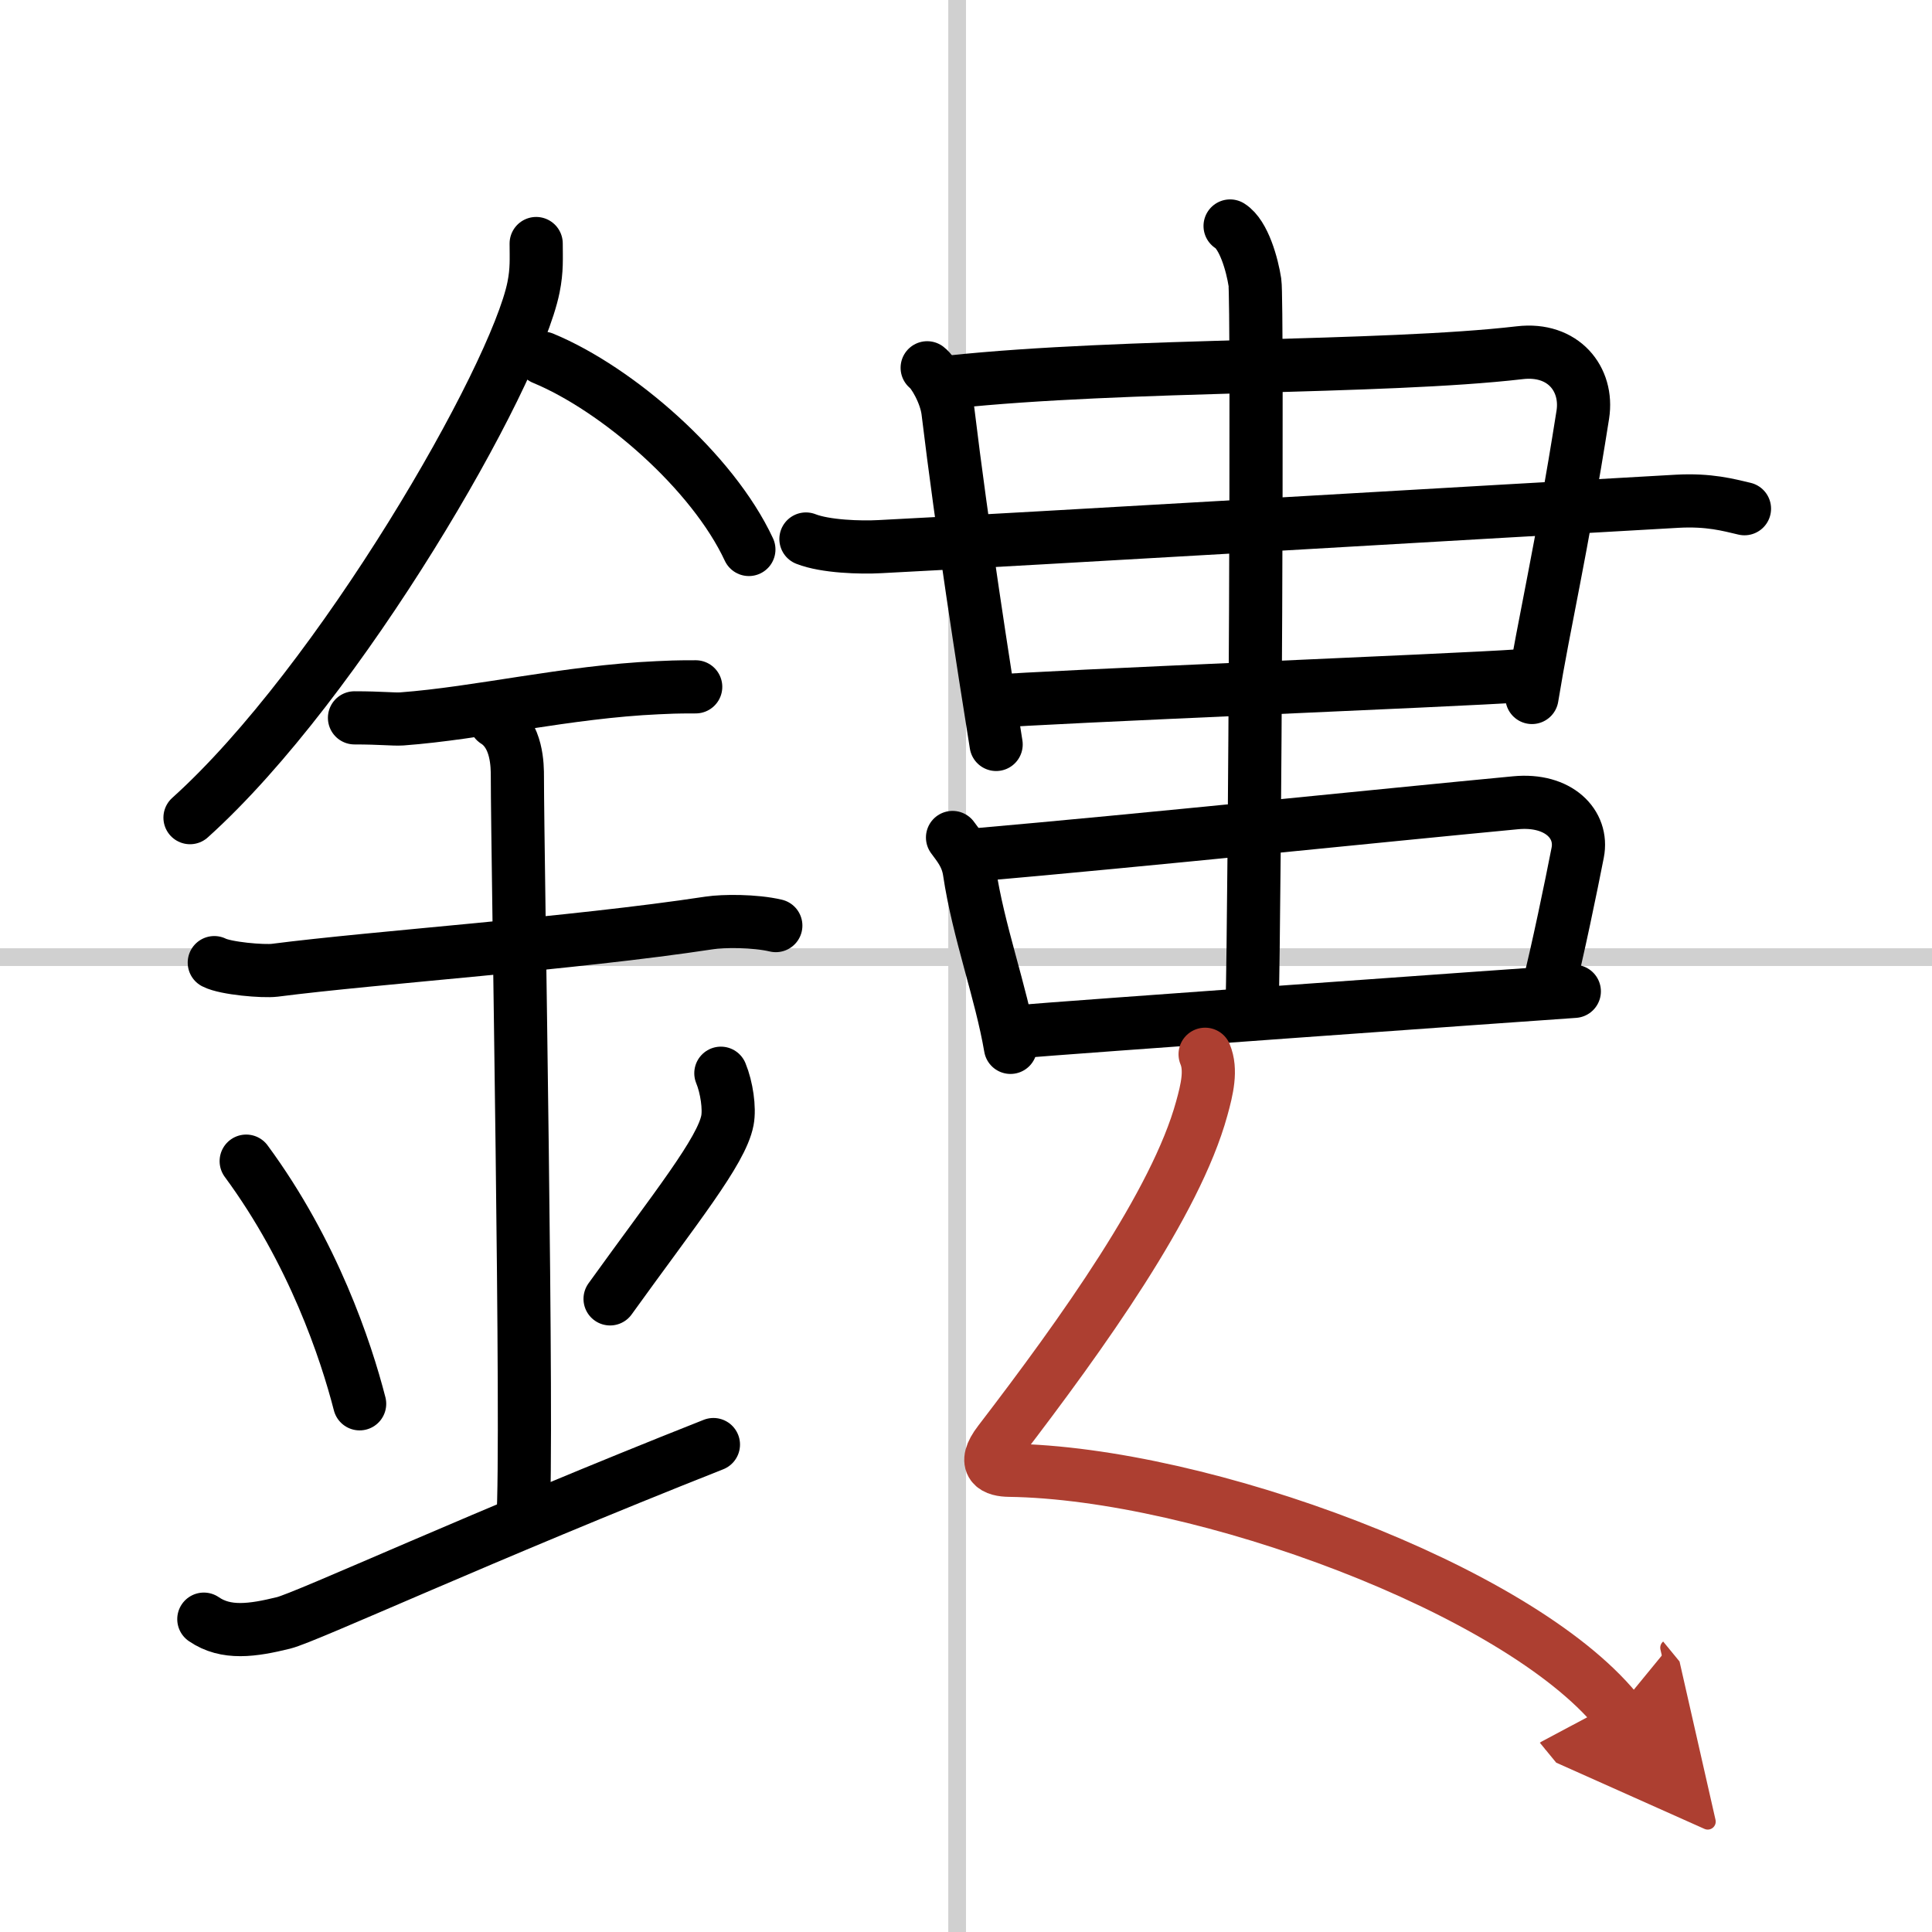 <svg width="400" height="400" viewBox="0 0 109 109" xmlns="http://www.w3.org/2000/svg"><defs><marker id="a" markerWidth="4" orient="auto" refX="1" refY="5" viewBox="0 0 10 10"><polyline points="0 0 10 5 0 10 1 5" fill="#ad3f31" stroke="#ad3f31"/></marker></defs><g fill="none" stroke="#000" stroke-linecap="round" stroke-linejoin="round" stroke-width="3"><rect width="100%" height="100%" fill="#fff" stroke="#fff"/><line x1="54" x2="54" y2="109" stroke="#d0d0d0" stroke-width="1"/><line x2="109" y1="54" y2="54" stroke="#d0d0d0" stroke-width="1"/><path d="m30.25 13.74c0 0.82 0.05 1.48-0.15 2.47-1.04 5.14-10.92 22.31-19.38 29.92"/><path d="m30.64 20.21c4.2 1.74 9.56 6.39 11.61 10.79"/><path d="M20,40.5c1.5,0,2.18,0.09,2.67,0.06C27,40.24,32,39.03,37.1,38.8c0.74-0.03,0.9-0.05,2.15-0.05"/><path d="m12.09 54.31c0.64 0.33 2.76 0.51 3.41 0.43 5.75-0.74 16.75-1.49 24.52-2.67 0.79-0.12 2.56-0.13 3.75 0.15"/><path d="m27.95 40.69c1.24 0.78 1.24 2.52 1.24 3.14 0 4.35 0.62 37.63 0.31 41.98"/><path d="m13.89 65.51c3.78 5.13 5.63 10.69 6.4 13.69"/><path d="m40.67 60.55c0.33 0.8 0.5 1.98 0.37 2.66-0.33 1.74-2.93 4.94-6.62 10.07"/><path d="m11.5 91.35c1.25 0.86 2.75 0.64 4.5 0.21 1.29-0.32 11.25-4.92 24.25-10.06"/><path d="m52.31 20.75c0.36 0.27 1.04 1.44 1.17 2.44 0.8 6.62 2.02 14.45 2.72 18.81"/><path d="m53.65 21.55c9.77-1.04 24.37-0.75 32.09-1.65 2.46-0.29 3.87 1.49 3.56 3.49-1.25 7.92-2.15 11.56-2.87 15.96"/><path d="m45.47 30.41c1.09 0.43 3.08 0.49 4.17 0.43 8.11-0.41 35.61-2.04 44.98-2.56 1.81-0.1 2.9 0.21 3.8 0.42"/><path d="m56.07 39.57c2.51-0.24 26.42-1.2 29.64-1.44"/><path d="m53.74 47.25c0.3 0.42 0.81 0.98 0.95 1.91 0.51 3.42 1.78 6.77 2.32 9.93"/><path d="m54.94 48.24c9.6-0.84 22.98-2.23 30.57-2.95 2.42-0.23 3.82 1.21 3.5 2.82-0.37 1.89-1.12 5.54-1.7 7.82"/><path d="m57.4 58.21c2.6-0.23 28.08-2.05 31.42-2.28"/><path d="m69.4 12.75c0.78 0.49 1.25 2.2 1.4 3.18 0.16 0.98 0 34.89-0.16 41"/><path d="m67.99 59.48c0.37 0.88 0.11 1.98-0.19 3.06-1.46 5.33-6.73 12.69-11.42 18.81-1.02 1.33-0.21 1.59 0.56 1.6 10.86 0.15 28.65 6.71 34.27 13.56" marker-end="url(#a)" stroke="#ad3f31"/></g></svg>
